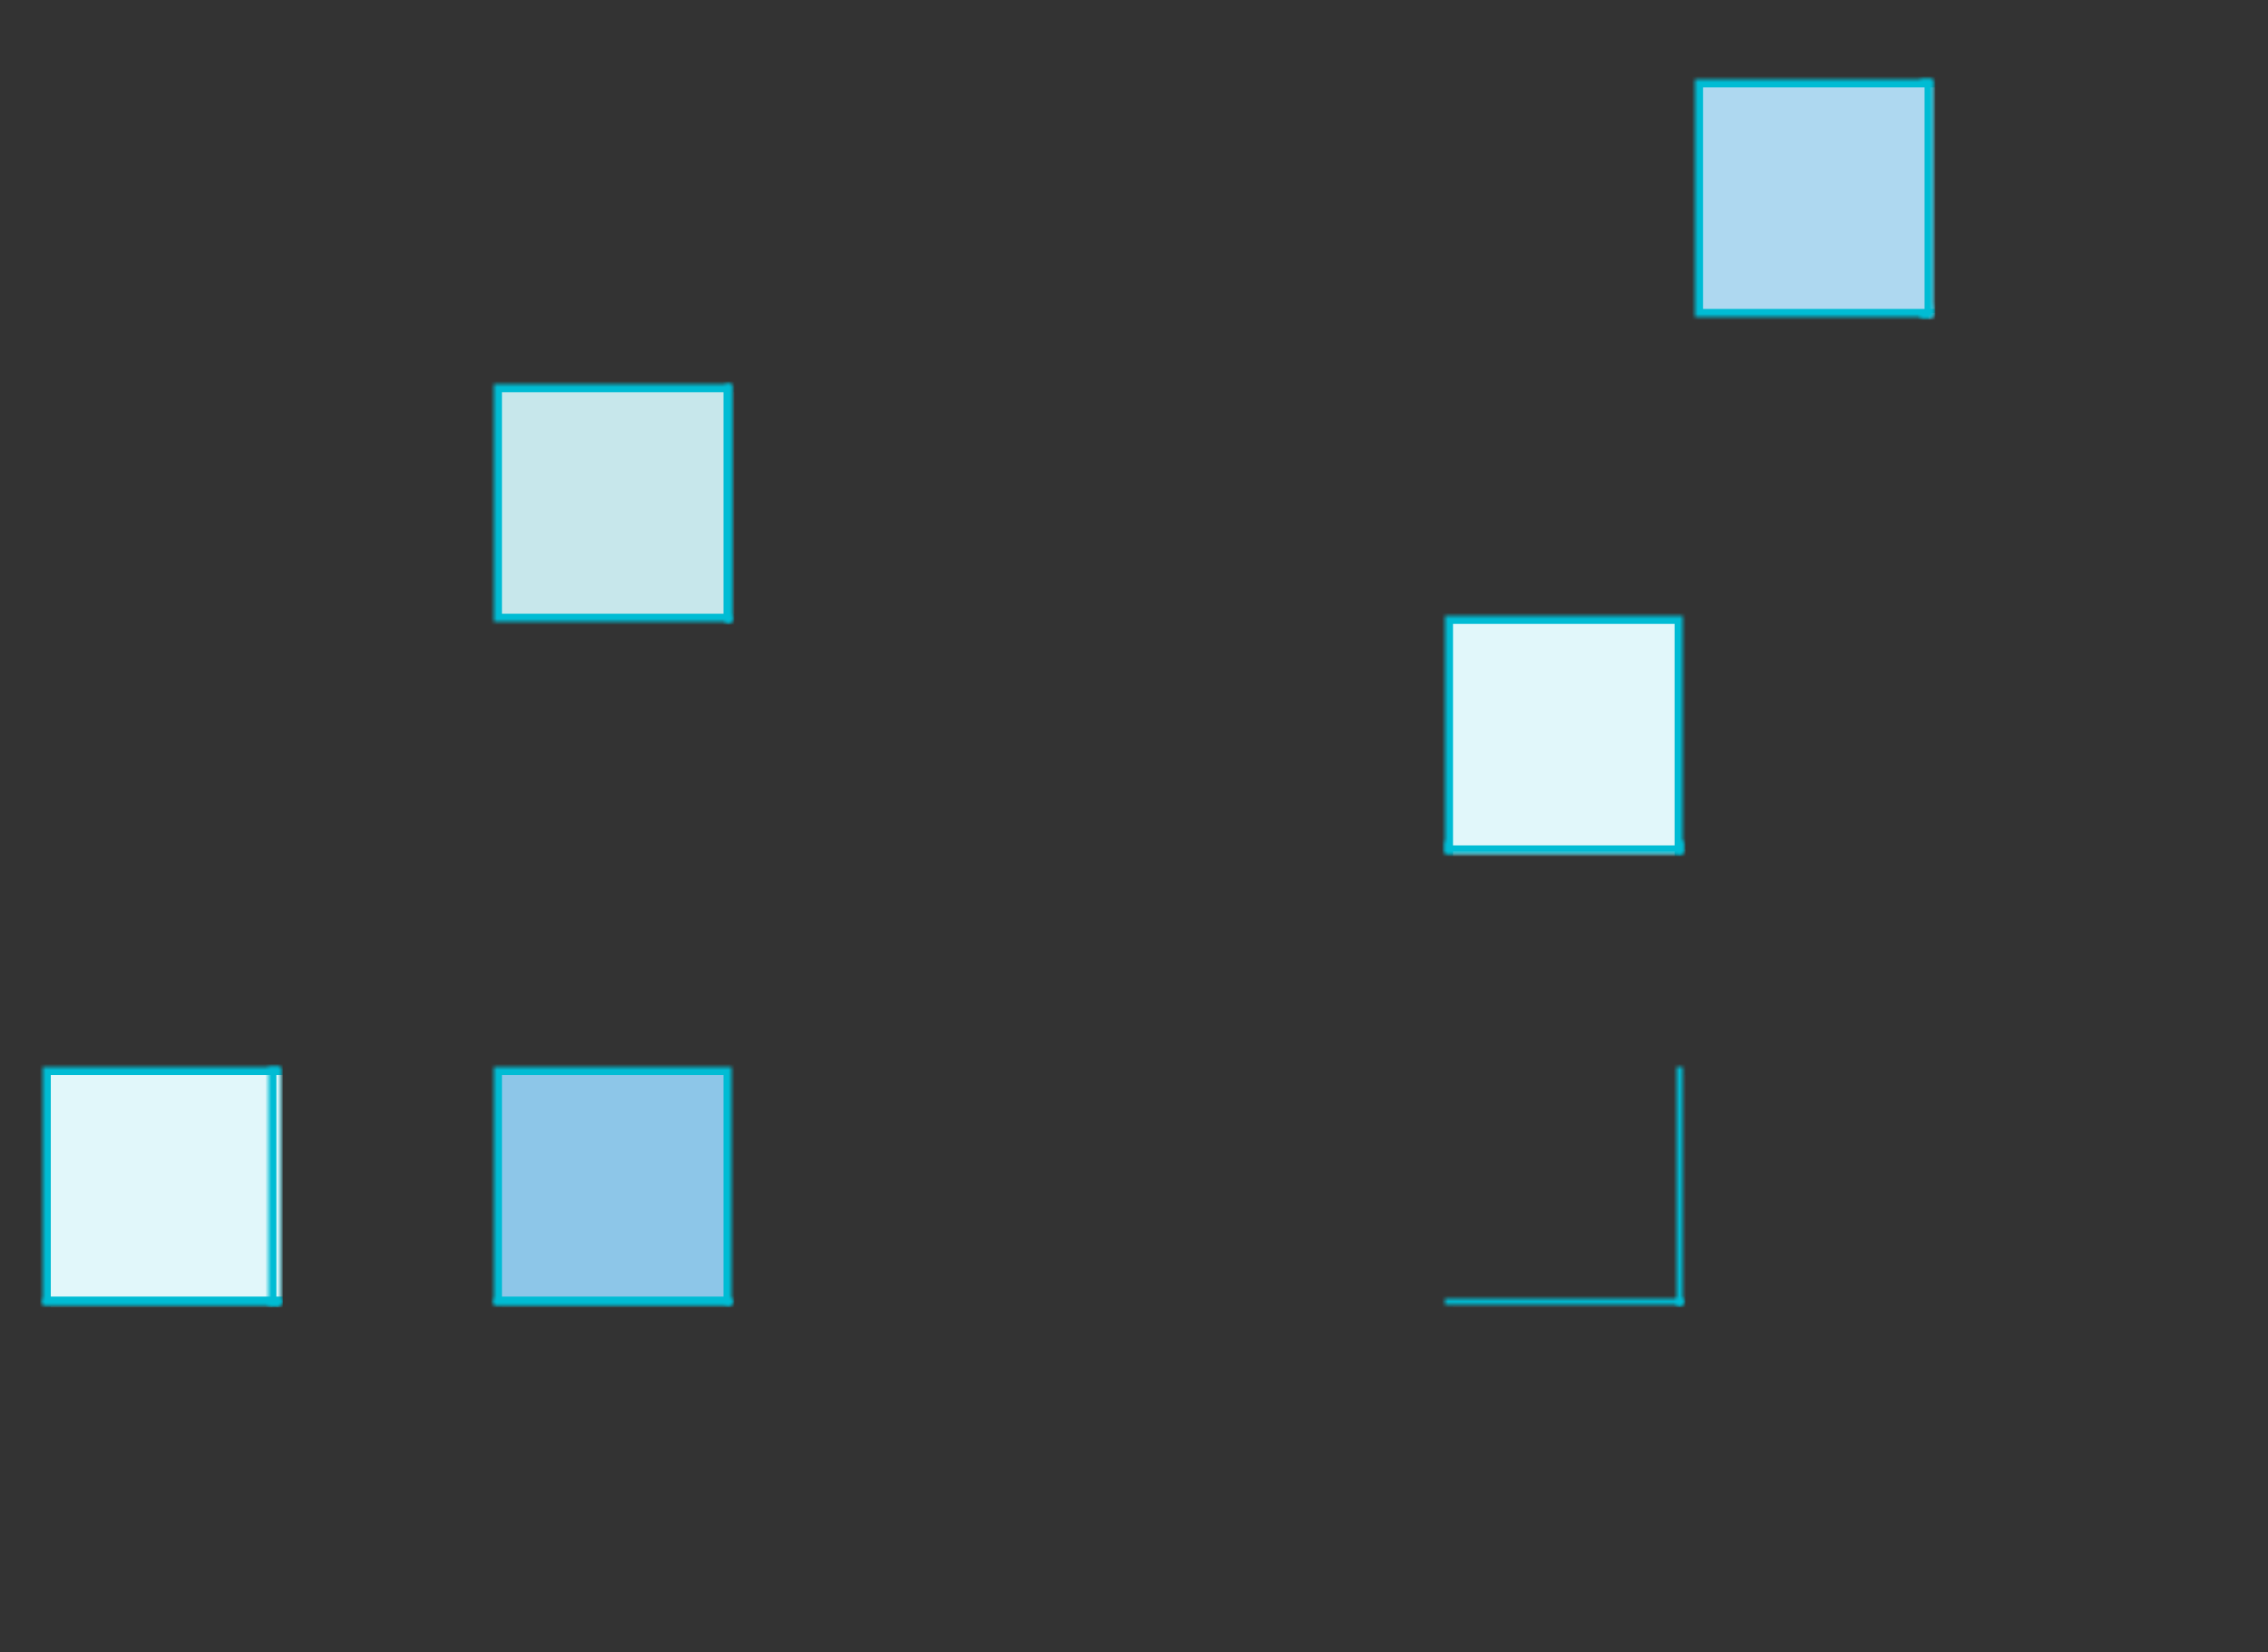 <?xml version="1.0" encoding="utf-8"?>
<svg height="100%" viewBox="0 0 372 271" width="100%" preserveAspectRatio="xMidYMid meet" xmlns="http://www.w3.org/2000/svg">
  <rect x="0" y="0" width="372" height="271" fill="#333333" stroke="none"/>
  <defs>
    <path d="M0 38h39v39H0z" id="opt-a"/>
    <mask fill="#fff" height="39" id="opt-y" width="39" x="0" y="0">
      <path d="M0 38h39v39H0z" transform="matrix(1, 0, 0, 1, 0, 0)"/>
    </mask>
    <path d="M37 38h39v39H37z" id="opt-b"/>
    <mask fill="#fff" height="39" id="opt-z" width="39" x="0" y="0">
      <path d="M37 38h39v39H37z" transform="matrix(1, 0, 0, 1, 0, 0)"/>
    </mask>
    <path d="M0 0h39v39H0z" id="opt-c"/>
    <mask fill="#fff" height="39" id="opt-A" width="39" x="0" y="0">
      <path d="M0 0h39v39H0z" transform="matrix(1, 0, 0, 1, 0, 0)"/>
    </mask>
    <path d="M37 0h39v39H37z" id="opt-d"/>
    <mask fill="#fff" height="39" id="opt-B" width="39" x="0" y="0">
      <path d="M37 0h39v39H37z" transform="matrix(1, 0, 0, 1, 0, 0)"/>
    </mask>
    <path d="M75 38h39v39H75z" id="opt-e"/>
    <mask fill="#fff" height="39" id="opt-C" width="39" x="0" y="0">
      <path d="M75 38h39v39H75z" transform="matrix(1, 0, 0, 1, 0, 0)"/>
    </mask>
    <path d="M38 38h39v39H38z" id="opt-f"/>
    <mask fill="#fff" height="39" id="opt-D" width="39" x="0" y="0">
      <path d="M38 38h39v39H38z" transform="matrix(1, 0, 0, 1, 0, 0)"/>
    </mask>
    <path d="M0 38h39v39H0z" id="opt-g"/>
    <mask fill="#fff" height="39" id="opt-E" width="39" x="0" y="0">
      <path d="M0 38h39v39H0z" transform="matrix(1, 0, 0, 1, 0, 0)"/>
    </mask>
    <path d="M0 0h39v39H0z" id="opt-h"/>
    <mask fill="#fff" height="39" id="opt-F" width="39" x="0" y="0">
      <path d="M0 0h39v39H0z" transform="matrix(1, 0, 0, 1, 0, 0)"/>
    </mask>
    <path d="M75 38h39v39H75z" id="opt-i"/>
    <mask fill="#fff" height="39" id="opt-G" width="39" x="0" y="0">
      <path d="M75 38h39v39H75z" transform="matrix(1, 0, 0, 1, 0, 0)"/>
    </mask>
    <path d="M38 38h39v39H38z" id="opt-j"/>
    <mask fill="#fff" height="39" id="opt-H" width="39" x="0" y="0">
      <path d="M38 38h39v39H38z" transform="matrix(1, 0, 0, 1, 0, 0)"/>
    </mask>
    <path d="M38 0h39v39H38z" id="opt-k"/>
    <mask fill="#fff" height="39" id="opt-I" width="39" x="0" y="0">
      <path d="M38 0h39v39H38z" transform="matrix(1, 0, 0, 1, 0, 0)"/>
    </mask>
    <path d="M0 0h39v39H0z" id="opt-l"/>
    <mask fill="#fff" height="39" id="opt-J" width="39" x="0" y="0">
      <path d="M0 0h39v39H0z" transform="matrix(1, 0, 0, 1, 0, 0)"/>
    </mask>
    <path d="M0 74h39v39H0z" id="opt-m"/>
    <mask fill="#fff" height="39" id="opt-K" width="39" x="0" y="0">
      <path d="M0 74h39v39H0z" transform="matrix(1, 0, 0, 1, 0, 0)"/>
    </mask>
    <path d="M38 37h39v39H38z" id="opt-n"/>
    <mask fill="#fff" height="39" id="opt-L" width="39" x="0" y="0">
      <path d="M38 37h39v39H38z" transform="matrix(1, 0, 0, 1, 0, 0)"/>
    </mask>
    <path d="M0 37h39v39H0z" id="opt-o"/>
    <mask fill="#fff" height="39" id="opt-M" width="39" x="0" y="0">
      <path d="M0 37h39v39H0z" transform="matrix(1, 0, 0, 1, 0, 0)"/>
    </mask>
    <path d="M0 0h39v39H0z" id="opt-p"/>
    <mask fill="#fff" height="39" id="opt-N" width="39" x="0" y="0">
      <path d="M0 0h39v39H0z" transform="matrix(1, 0, 0, 1, 0, 0)"/>
    </mask>
    <path d="M75 38h39v39H75z" id="opt-q"/>
    <mask fill="#fff" height="39" id="opt-O" width="39" x="0" y="0">
      <path d="M75 38h39v39H75z" transform="matrix(1, 0, 0, 1, 0, 0)"/>
    </mask>
    <path d="M38 38h39v39H38z" id="opt-r"/>
    <mask fill="#fff" height="39" id="opt-P" width="39" x="0" y="0">
      <path d="M38 38h39v39H38z" transform="matrix(1, 0, 0, 1, 0, 0)"/>
    </mask>
    <path d="M0 38h39v39H0z" id="opt-s"/>
    <mask fill="#fff" height="39" id="opt-Q" width="39" x="0" y="0">
      <path d="M0 38h39v39H0z" transform="matrix(1, 0, 0, 1, 0, 0)"/>
    </mask>
    <path d="M38 0h39v39H38z" id="opt-t"/>
    <mask fill="#fff" height="39" id="opt-R" width="39" x="0" y="0">
      <path d="M38 0h39v39H38z" transform="matrix(1, 0, 0, 1, 0, 0)"/>
    </mask>
    <path d="M37 75h39v39H37z" id="opt-u"/>
    <mask fill="#fff" height="39" id="opt-S" width="39" x="0" y="0">
      <path d="M37 75h39v39H37z" transform="matrix(1, 0, 0, 1, 0, 0)"/>
    </mask>
    <path d="M37 37h39v39H37z" id="opt-v"/>
    <mask fill="#fff" height="39" id="opt-T" width="39" x="0" y="0">
      <path d="M37 37h39v39H37z" transform="matrix(1, 0, 0, 1, 0, 0)"/>
    </mask>
    <path d="M37 0h39v39H37z" id="opt-w"/>
    <mask fill="#fff" height="39" id="opt-U" width="39" x="0" y="0">
      <path d="M37 0h39v39H37z" transform="matrix(1, 0, 0, 1, 0, 0)"/>
    </mask>
    <path d="M0 0h39v39H0z" id="opt-x"/>
    <mask fill="#fff" height="39" id="opt-V" width="39" x="0" y="0">
      <path d="M0 0h39v39H0z" transform="matrix(1, 0, 0, 1, 0, 0)"/>
    </mask>
  </defs>
  <g fill="none" fill-rule="evenodd" stroke="#00BCD4" class="docs-svg-primary-light-20-stroke" stroke-width="2.662">
    <g fill="#E1F7FA" class="docs-svg-primary-light-85-fill" transform="translate(7 175)">
      <path d="M0 38h39v39H0z" transform="matrix(1, 0, 0, 1, 0, 0)" mask="url(#opt-y)"/>
      <path d="M37 38h39v39H37z" transform="matrix(1, 0, 0, 1, 0, 0)" mask="url(#opt-z)"/>
      <path d="M0 0h39v39H0z" transform="matrix(1, 0, 0, 1, 0, 0)" mask="url(#opt-A)"/>
      <path d="M37 0h39v39H37z" transform="matrix(1, 0, 0, 1, 0, 0)" mask="url(#opt-B)"/>
    </g>
    <g fill="#5CD8E7" class="docs-svg-primary-dark-40-fill" transform="translate(81 175)">
      <path d="M75 38h39v39H75z" transform="matrix(1, 0, 0, 1, 0, 0)" mask="url(#opt-C)" style="fill: rgb(141, 198, 232);"/>
      <path d="M38 38h39v39H38z" transform="matrix(1, 0, 0, 1, 0, 0)" mask="url(#opt-D)" style="fill: rgb(141, 198, 232);"/>
      <path d="M0 38h39v39H0z" transform="matrix(1, 0, 0, 1, 0, 0)" mask="url(#opt-E)" style="fill: rgb(141, 198, 232);"/>
      <path d="M0 0h39v39H0z" transform="matrix(1, 0, 0, 1, 0, 0)" mask="url(#opt-F)" style="fill: rgb(141, 198, 232);"/>
    </g>
    <g fill="#B9EDF3" class="docs-svg-primary-light-80-fill" transform="translate(81 63)">
      <path d="M75 38h39v39H75z" transform="matrix(1, 0, 0, 1, 0, 0)" mask="url(#opt-G)" style="fill: rgb(199, 231, 235);"/>
      <path d="M38 38h39v39H38z" transform="matrix(1, 0, 0, 1, 0, 0)" mask="url(#opt-H)" style="fill: rgb(199, 231, 235);"/>
      <path d="M38 0h39v39H38z" transform="matrix(1, 0, 0, 1, 0, 0)" mask="url(#opt-I)" style="fill: rgb(199, 231, 235);"/>
      <path d="M0 0h39v39H0z" transform="matrix(1, 0, 0, 1, 0, 0)" mask="url(#opt-J)" style="fill: rgb(199, 231, 235);"/>
    </g>
    <g fill="#E1F7FA" class="docs-svg-primary-light-85-fill" transform="translate(237 101)">
      <path d="M0 74h39v39H0z" transform="matrix(1, 0, 0, 1, 0, 0)" mask="url(#opt-K)"/>
      <path d="M38 37h39v39H38z" transform="matrix(1, 0, 0, 1, 0, 0)" mask="url(#opt-L)"/>
      <path d="M0 37h39v39H0z" transform="matrix(1, 0, 0, 1, 0, 0)" mask="url(#opt-M)"/>
      <path d="M0 0h39v39H0z" transform="matrix(1, 0, 0, 1, 0, 0)" mask="url(#opt-N)"/>
    </g>
    <g fill="#89E0EB" class="docs-svg-primary-fill" transform="translate(237 175)">
      <path d="M75 38h39v39H75z" transform="matrix(1, 0, 0, 1, 0, 0)" mask="url(#opt-O)" style="fill: rgb(141, 198, 232);"/>
      <path d="M38 38h39v39H38z" transform="matrix(1, 0, 0, 1, 0, 0)" mask="url(#opt-P)" style="fill: rgb(141, 198, 232);"/>
      <path d="M0 38h39v39H0z" transform="matrix(1, 0, 0, 1, 0, 0)" mask="url(#opt-Q)" style="fill: rgb(141, 198, 232);"/>
      <path d="M38 0h39v39H38z" transform="matrix(1, 0, 0, 1, 0, 0)" mask="url(#opt-R)" style="fill: rgb(141, 198, 232);"/>
    </g>
    <g fill="#5CD8E7" class="docs-svg-primary-dark-40-fill" transform="translate(278 13)">
      <path d="M37 75h39v39H37z" transform="matrix(1, 0, 0, 1, 0, 0)" mask="url(#opt-S)" style="fill: rgb(174, 216, 240);"/>
      <path d="M37 37h39v39H37z" transform="matrix(1, 0, 0, 1, 0, 0)" mask="url(#opt-T)" style="fill: rgb(174, 216, 240);"/>
      <path d="M37 0h39v39H37z" transform="matrix(1, 0, 0, 1, 0, 0)" mask="url(#opt-U)" style="fill: rgb(174, 216, 240);"/>
      <path d="M0 0h39v39H0z" transform="matrix(1, 0, 0, 1, 0, 0)" mask="url(#opt-V)" style="fill: rgb(174, 216, 240);"/>
    </g>
  </g>
</svg>